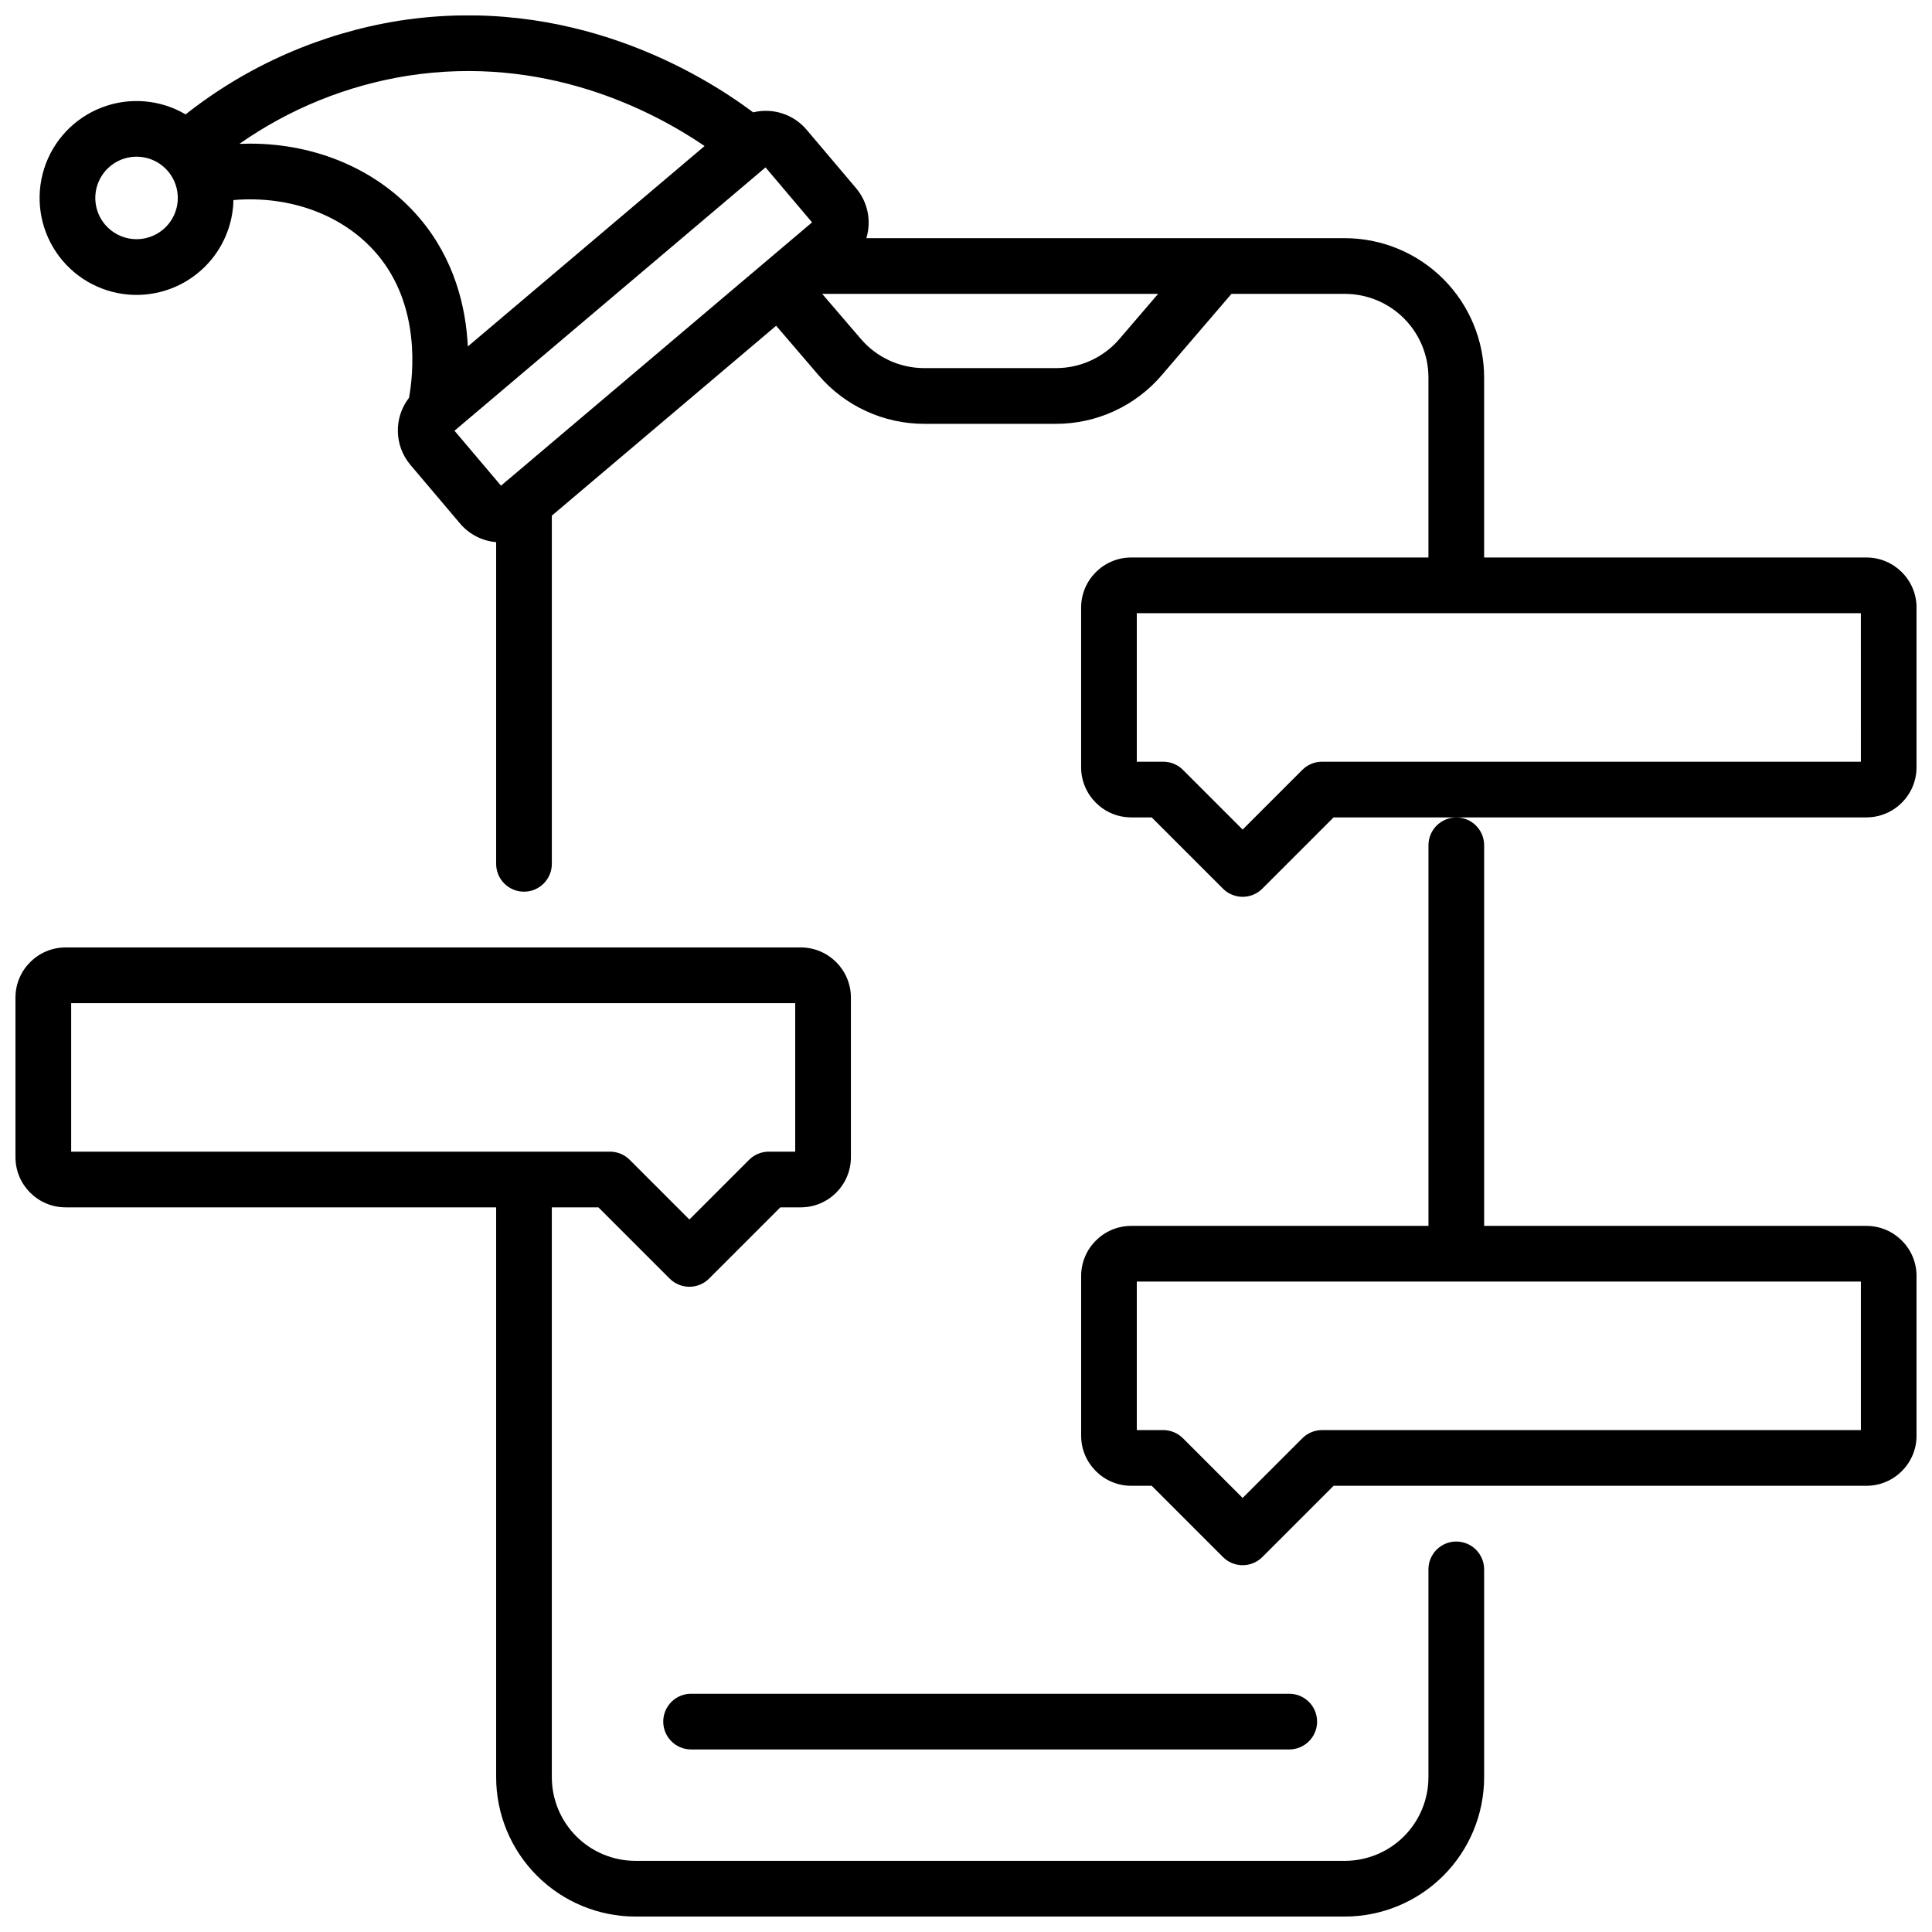<?xml version="1.0" encoding="UTF-8"?>
<!-- The Best Svg Icon site in the world: iconSvg.co, Visit us! https://iconsvg.co -->
<svg width="800px" height="800px" version="1.1" viewBox="144 144 512 512" xmlns="http://www.w3.org/2000/svg">
 <defs>
  <clipPath id="a">
   <path d="m148.09 148.09h503.81v503.81h-503.81z"/>
  </clipPath>
 </defs>
 <g clip-path="url(#a)">
  <path d="m529.93 552.52c-1.957 0-3.836 0.777-5.219 2.16-1.383 1.387-2.16 3.262-2.16 5.219v55.105c-0.008 5.871-2.344 11.496-6.492 15.648-4.152 4.148-9.777 6.484-15.648 6.492h-188.03c-5.871-0.008-11.496-2.344-15.648-6.492-4.148-4.152-6.484-9.777-6.492-15.648v-151.04h12.352l18.883 18.883v-0.004c2.883 2.883 7.555 2.883 10.438 0l18.883-18.883h5.418c7.332-0.008 13.273-5.949 13.285-13.281v-42.312c-0.012-7.332-5.953-13.277-13.285-13.285h-194.83c-7.336 0.008-13.277 5.953-13.285 13.285v42.312c0.008 7.332 5.949 13.273 13.285 13.281h114.1v151.05c0.012 9.781 3.902 19.16 10.82 26.078s16.297 10.809 26.078 10.82h188.03c9.781-0.012 19.16-3.902 26.078-10.82s10.809-16.297 10.82-26.078v-55.105c0-1.957-0.777-3.832-2.16-5.219-1.383-1.383-3.262-2.16-5.219-2.16zm-367.07-103.32v-39.359h191.88v39.359h-7c-1.957 0-3.836 0.777-5.219 2.16l-15.824 15.824-15.824-15.824c-1.387-1.383-3.262-2.16-5.219-2.16zm156.91 151.04h-0.004c0 1.957 0.777 3.836 2.164 5.219 1.383 1.387 3.262 2.164 5.219 2.164h158.51c4.078 0 7.383-3.305 7.383-7.383 0-4.074-3.305-7.379-7.383-7.379h-158.51c-1.957 0-3.836 0.777-5.219 2.16-1.387 1.387-2.164 3.262-2.164 5.219zm202.79-232.23v100.86l-78.766 0.004c-7.332 0.008-13.273 5.949-13.281 13.285v42.312c0.008 7.332 5.949 13.273 13.281 13.281h5.422l18.883 18.883c2.879 2.883 7.555 2.883 10.434 0l18.883-18.883h141.21c7.332-0.008 13.273-5.949 13.281-13.281v-42.312c-0.008-7.336-5.949-13.277-13.281-13.285h-101.31v-100.86c0-4.078-3.305-7.383-7.379-7.383-4.074 0-7.379 3.305-7.379 7.383zm114.59 115.62v39.359h-142.8c-1.957 0-3.832 0.777-5.215 2.16l-15.824 15.824-15.824-15.824c-1.387-1.383-3.262-2.16-5.219-2.16h-7.004v-39.359zm14.762-136.29v-42.312h-0.004c-0.008-7.332-5.949-13.277-13.281-13.285h-101.32v-47.723c-0.008-9.785-3.902-19.164-10.816-26.082-6.918-6.918-16.301-10.809-26.082-10.82h-126.82c1.402-4.594 0.375-9.586-2.723-13.254l-13.121-15.5c-3.469-4.082-8.941-5.859-14.145-4.59-13.742-10.285-48.398-31.379-93.938-24.266-20.629 3.32-40.07 11.855-56.473 24.805-6.738-3.961-14.914-4.633-22.211-1.832-7.297 2.801-12.922 8.77-15.285 16.223-2.359 7.449-1.203 15.57 3.148 22.062 4.356 6.496 11.426 10.652 19.215 11.301 0.727 0.059 1.449 0.09 2.172 0.09h-0.004c6.441-0.012 12.641-2.441 17.371-6.805 4.734-4.363 7.656-10.348 8.191-16.762 0.043-0.527 0.066-1.051 0.078-1.574 15.039-1.262 29.207 3.953 38.027 14.297 11.695 13.715 9.602 32.074 8.5 38.109v-0.004c-4.09 5.281-3.93 12.707 0.387 17.801l13.121 15.5c2.406 2.859 5.856 4.641 9.582 4.953v85.25c0 4.078 3.305 7.383 7.379 7.383s7.379-3.305 7.379-7.383v-92.27l59.445-50.324 11.234 13.098v0.004c7.004 8.184 17.238 12.891 28.012 12.891h34.934-0.004c10.773 0 21.008-4.707 28.008-12.891l18.477-21.551h30.062c5.871 0.008 11.496 2.34 15.648 6.492 4.148 4.148 6.484 9.777 6.492 15.648v47.723h-78.762c-7.332 0.008-13.273 5.953-13.281 13.285v42.312c0.008 7.332 5.949 13.273 13.281 13.281h5.422l18.883 18.883c2.879 2.883 7.555 2.883 10.434 0l18.883-18.883h141.21c7.332-0.008 13.273-5.949 13.281-13.281zm-464.66-142.54c-2.215 1.875-5.082 2.793-7.969 2.551-2.891-0.238-5.566-1.617-7.438-3.832-2.859-3.375-3.402-8.137-1.375-12.066 2.023-3.93 6.215-6.254 10.621-5.891 4.406 0.367 8.16 3.352 9.508 7.562 1.348 4.211 0.027 8.82-3.348 11.676zm23.004-22.734c-0.934 0-1.875 0.02-2.812 0.059l-0.004 0.004c13.277-9.312 28.496-15.48 44.508-18.039 36.25-5.672 64.715 9.039 78.777 18.609l-62.746 53.117c-0.508-10.312-3.453-23.059-12.852-34.086-10.785-12.648-27.219-19.664-44.875-19.664zm68.355 89.094h-0.004c-0.359 0.254-0.695 0.539-1.004 0.848l-0.828 0.703-12.332-14.562 82.43-69.785 12.332 14.566zm162.06-37.34c-4.203 4.91-10.34 7.734-16.805 7.734h-34.934 0.004c-6.465 0-12.605-2.828-16.805-7.738l-10.242-11.941h89.023zm196.48 112.04h-142.8c-1.957 0-3.832 0.777-5.215 2.16l-15.824 15.824-15.824-15.824c-1.387-1.383-3.262-2.16-5.219-2.16h-7.004v-39.359h191.88z"/>
 </g>
</svg>